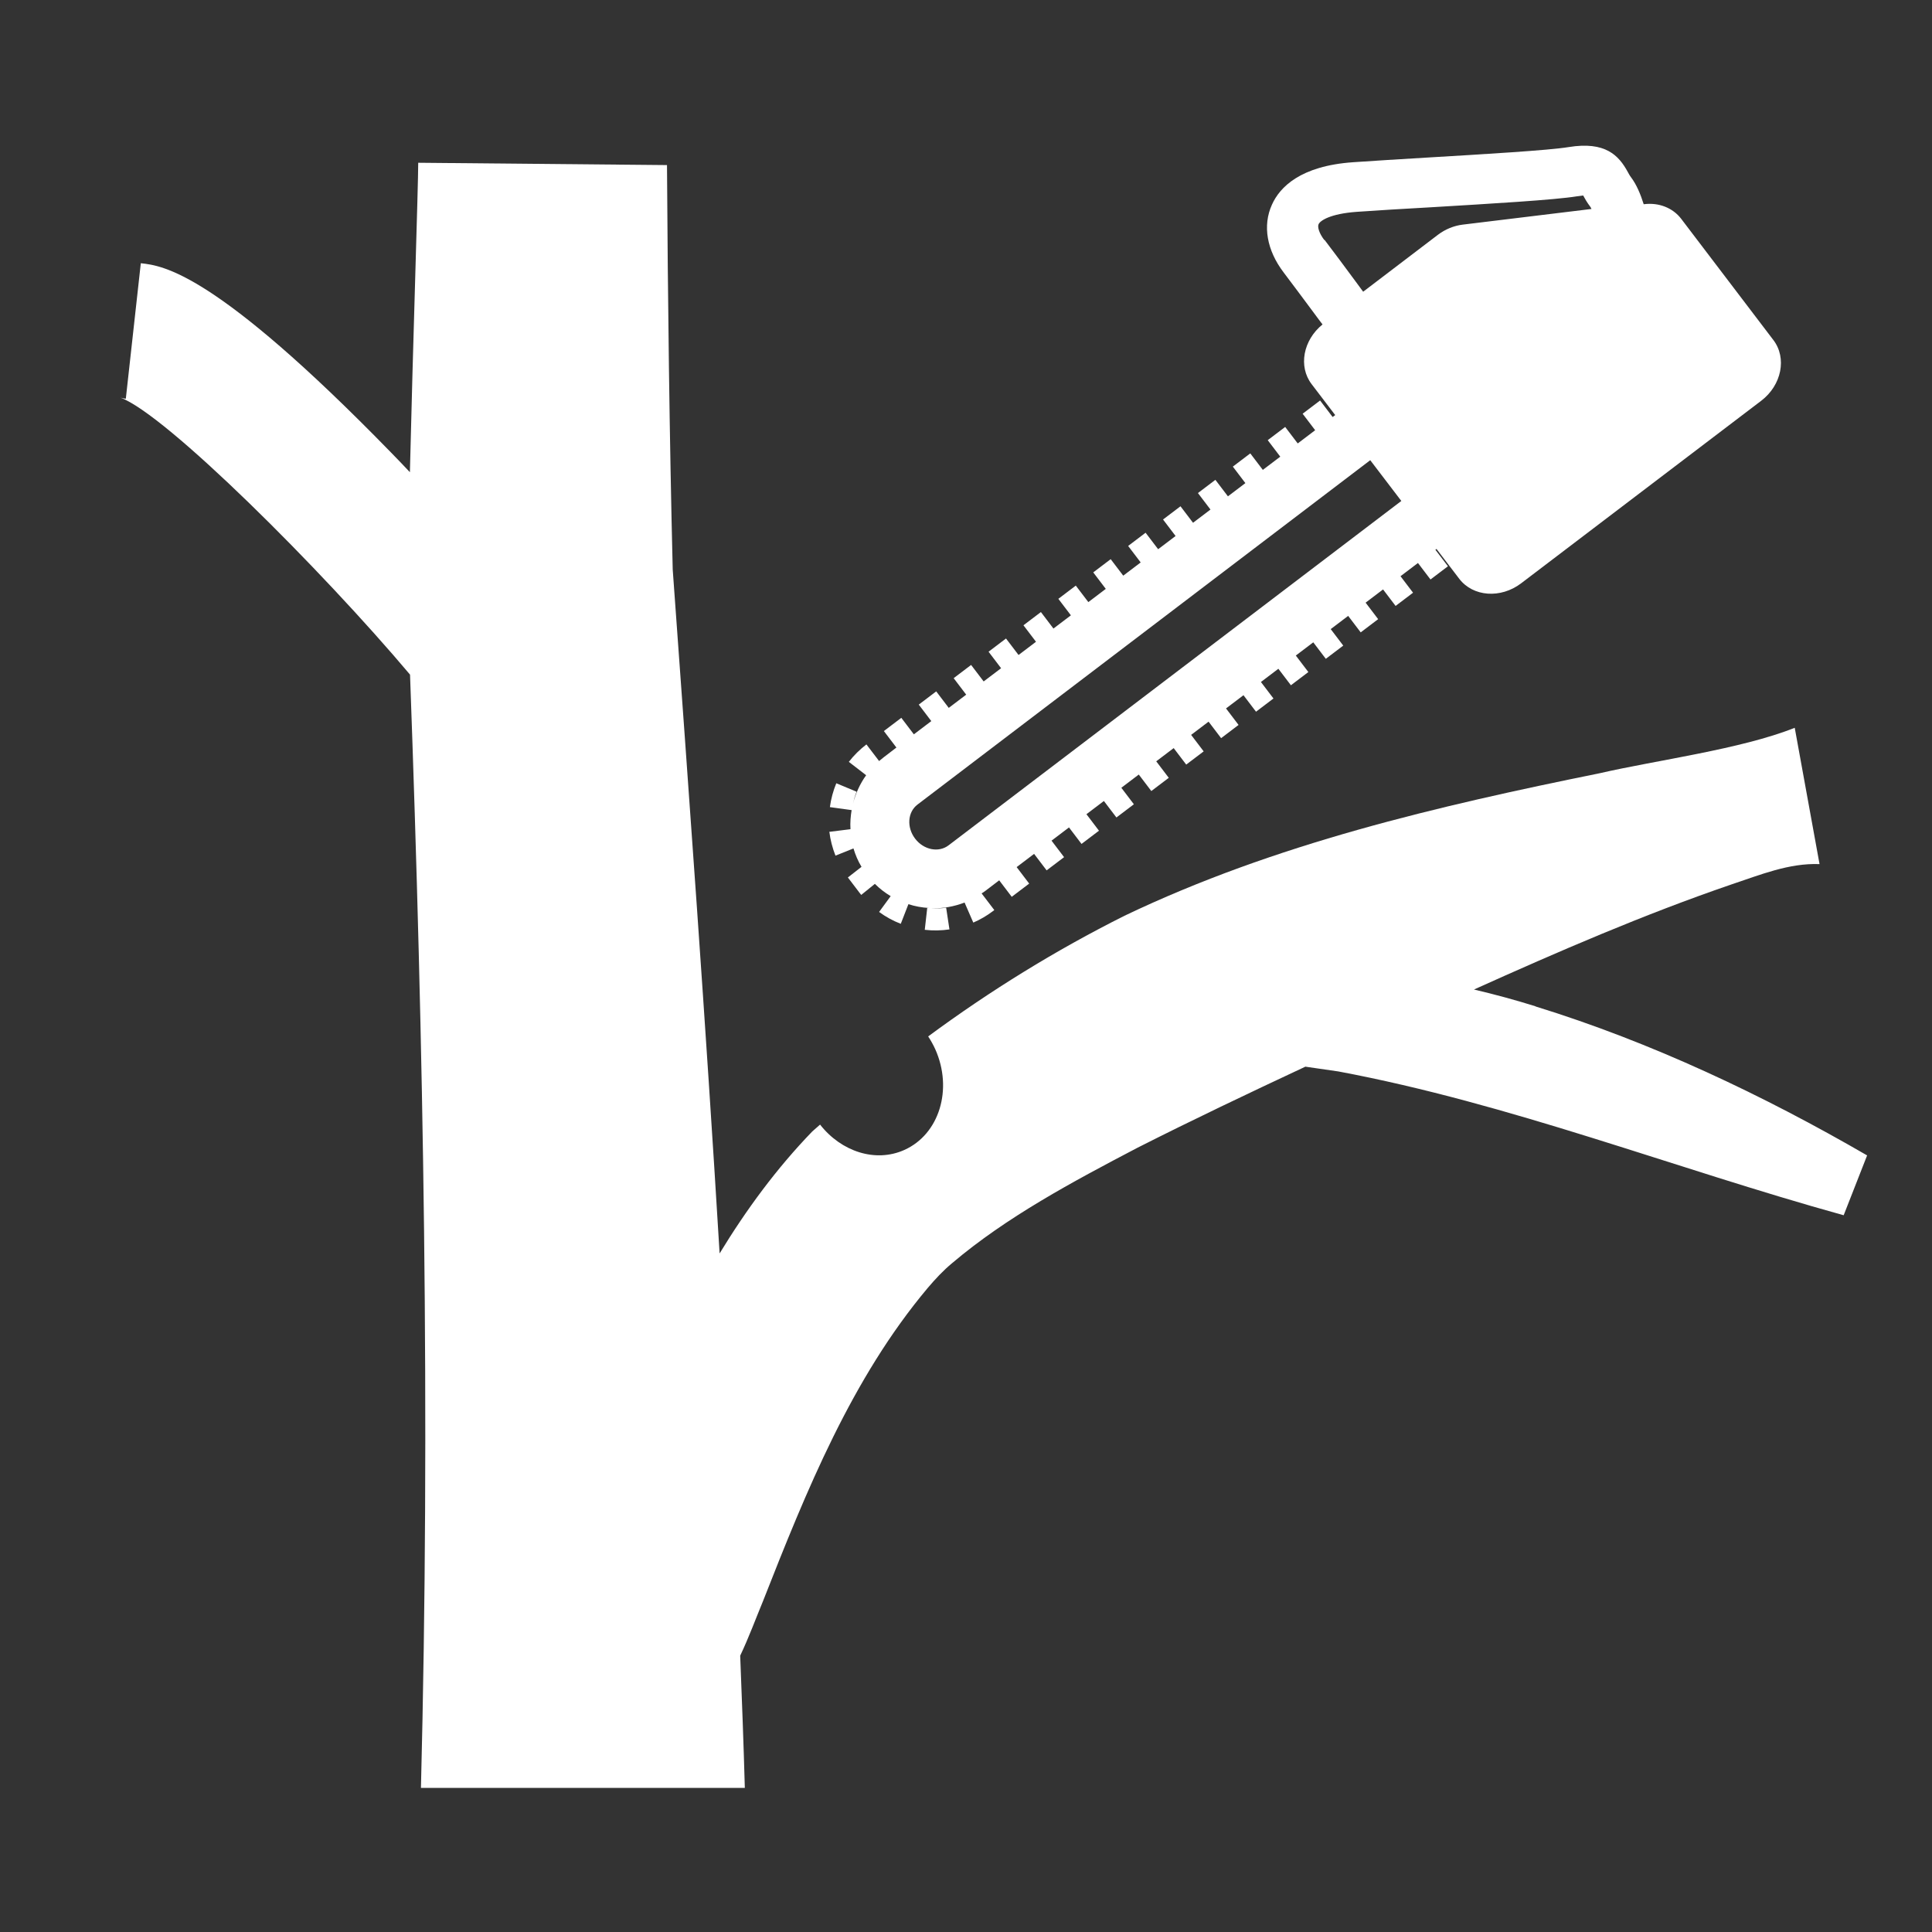 <?xml version="1.0" encoding="UTF-8"?>
<svg id="b" data-name="Tree Dismantling &amp;amp; Removals" xmlns="http://www.w3.org/2000/svg" viewBox="0 0 141.73 141.73">
  <rect x="0" y="0" width="141.73" height="141.73" fill="#333333" stroke="none"/>
  <defs>
    <style>
      .r {
        fill: #fff;
      }
    </style>
  </defs>
  <path class="r" d="M60.84,61.01c.07,.6,.23,1.2,.45,1.76l1.32-.53c.14,.47,.33,.92,.59,1.35l-1,.78,.86,1.13s.08,.1,.12,.15l1-.81c.35,.35,.74,.65,1.16,.9l-.85,1.16c.49,.36,1.02,.65,1.59,.87l.56-1.44c.49,.16,1,.25,1.52,.28-.05,0-.09,0-.14,0l-.18,1.6c.6,.07,1.21,.06,1.81-.03l-.24-1.59c-.35,.05-.7,.06-1.05,.04,.81,.02,1.62-.12,2.4-.42l.64,1.47c.51-.22,.99-.5,1.44-.84l.1-.08-.93-1.22c.08-.05,.16-.1,.24-.16l1.05-.8,.92,1.21,1.28-.97-.92-1.21,1.28-.97,.92,1.21,1.28-.97-.92-1.21,1.28-.97,.92,1.21,1.28-.97-.92-1.21,1.28-.97,.92,1.21,1.28-.97-.92-1.21,1.28-.97,.92,1.21,1.28-.97-.92-1.21,1.28-.97,.92,1.21,1.28-.97-.92-1.21,1.28-.97,.92,1.21,1.28-.97-.92-1.21,1.28-.97,.92,1.21,1.28-.97-.92-1.21,1.28-.97,.92,1.21,1.28-.97-.92-1.21,1.28-.97,.92,1.21,1.28-.97-.92-1.21,1.28-.97,.92,1.21,1.28-.97-.92-1.21,1.28-.97,.92,1.21,1.28-.97-.92-1.21,1.28-.97,.92,1.21,1.28-.97-.92-1.21,.08-.06,1.67,2.19c1.01,1.32,3.04,1.47,4.54,.33l17.61-13.39c1.5-1.14,1.9-3.14,.89-4.46l-6.76-8.89c-.61-.8-1.64-1.21-2.73-1.07h-.02c-.22-.7-.52-1.44-.94-1.99-.1-.13-.16-.26-.23-.38-.66-1.21-1.64-2.26-4.34-1.82-1.46,.24-6.21,.52-10.4,.77-1.96,.12-3.86,.23-5.4,.34-3.89,.27-5.39,1.84-5.96,3.11-.7,1.54-.38,3.35,.86,4.98,.63,.83,1.38,1.84,2.28,3.05,.18,.25,.37,.5,.57,.76-1.42,1.15-1.79,3.08-.8,4.38l1.73,2.27-.19,.14-.92-1.21-1.28,.97,.92,1.21-1.28,.97-.92-1.21-1.28,.97,.92,1.21-1.28,.97-.92-1.21-1.28,.97,.92,1.21-1.28,.97-.92-1.21-1.28,.97,.92,1.21-1.28,.97-.92-1.21-1.28,.97,.92,1.21-1.28,.97-.92-1.21-1.28,.97,.92,1.21-1.28,.97-.92-1.21-1.28,.97,.92,1.21-1.28,.97-.92-1.21-1.28,.97,.92,1.21-1.28,.97-.92-1.21-1.28,.97,.92,1.21-1.28,.97-.92-1.21-1.28,.97,.92,1.21-1.28,.97-.92-1.21-1.28,.97,.92,1.21-1.28,.97-.92-1.21-1.28,.97,.92,1.21-1.28,.97-.92-1.21-1.28,.97,.92,1.21-.94,.72c-.11,.09-.22,.18-.33,.27l-.93-1.22c-.48,.37-.92,.8-1.29,1.28l1.27,.98c-.46,.64-.78,1.36-.97,2.11,.07-.31,.15-.61,.27-.9l-1.49-.62c-.23,.56-.39,1.15-.47,1.75l1.6,.22s0-.03,0-.04c-.08,.48-.12,.96-.09,1.44l-1.52,.19ZM97.15,17.61c-.39-.51-.51-.97-.42-1.16,.11-.26,.85-.77,2.8-.91,1.53-.11,3.42-.22,5.37-.33,4.49-.27,9.14-.54,10.79-.81,.19-.03,.34-.05,.45-.06,.12,.22,.28,.51,.51,.81,.03,.04,.07,.11,.1,.18l-9.46,1.15c-.64,.08-1.27,.34-1.8,.74l-5.49,4.18c-.18-.25-.36-.49-.53-.72-.9-1.22-1.66-2.24-2.3-3.08Zm-29.84,41.41l33.21-25.26,2.28,2.99-33.21,25.26c-.73,.56-1.83,.34-2.46-.49-.63-.83-.55-1.95,.18-2.5Z"/>
  <path class="r" d="M112.64,73.82c-1.47-.46-2.98-.87-4.51-1.23,6.17-2.78,12.47-5.51,18.89-7.71,2.1-.7,4.23-1.58,6.46-1.49l-1.82-10c-3.93,1.57-10.17,2.38-14.29,3.33-11.89,2.41-23.84,5.18-34.88,10.46-5.07,2.54-9.86,5.5-14.4,8.85,.19,.29,.37,.61,.52,.94,1.31,2.93,.3,6.24-2.27,7.39-2.12,.95-4.63,.12-6.18-1.86-.19,.17-.38,.33-.57,.5-2.63,2.72-4.85,5.75-6.8,8.95-1.02-16.92-2.27-33.96-3.44-50.17-.24-9.77-.36-19.78-.42-29.67l-18.25-.17c0,1.7-.39,13.42-.61,22.7-.47-.5-.94-.99-1.4-1.46-12.92-13.26-16.72-13.69-18.34-13.87l-1.1,9.94c-.25-.03-.39-.08-.4-.08,3.3,1.18,14.77,12.63,21.25,20.32,.99,27.17,1.49,54.54,.8,81.67h23.76c-.09-3.2-.21-6.44-.34-9.7,.64-1.35,1.15-2.74,1.68-4.02,3.18-8.09,6.5-16.32,12.08-22.96,.56-.66,1.14-1.28,1.79-1.82,4-3.39,8.82-5.96,13.59-8.46,4.03-2.04,8.17-4.01,12.32-5.95,.88,.13,2.42,.35,2.42,.35,12.64,2.37,24.59,7.09,37.07,10.55l1.72-4.39c-7.61-4.41-15.81-8.3-24.33-10.93Z"/>
</svg>